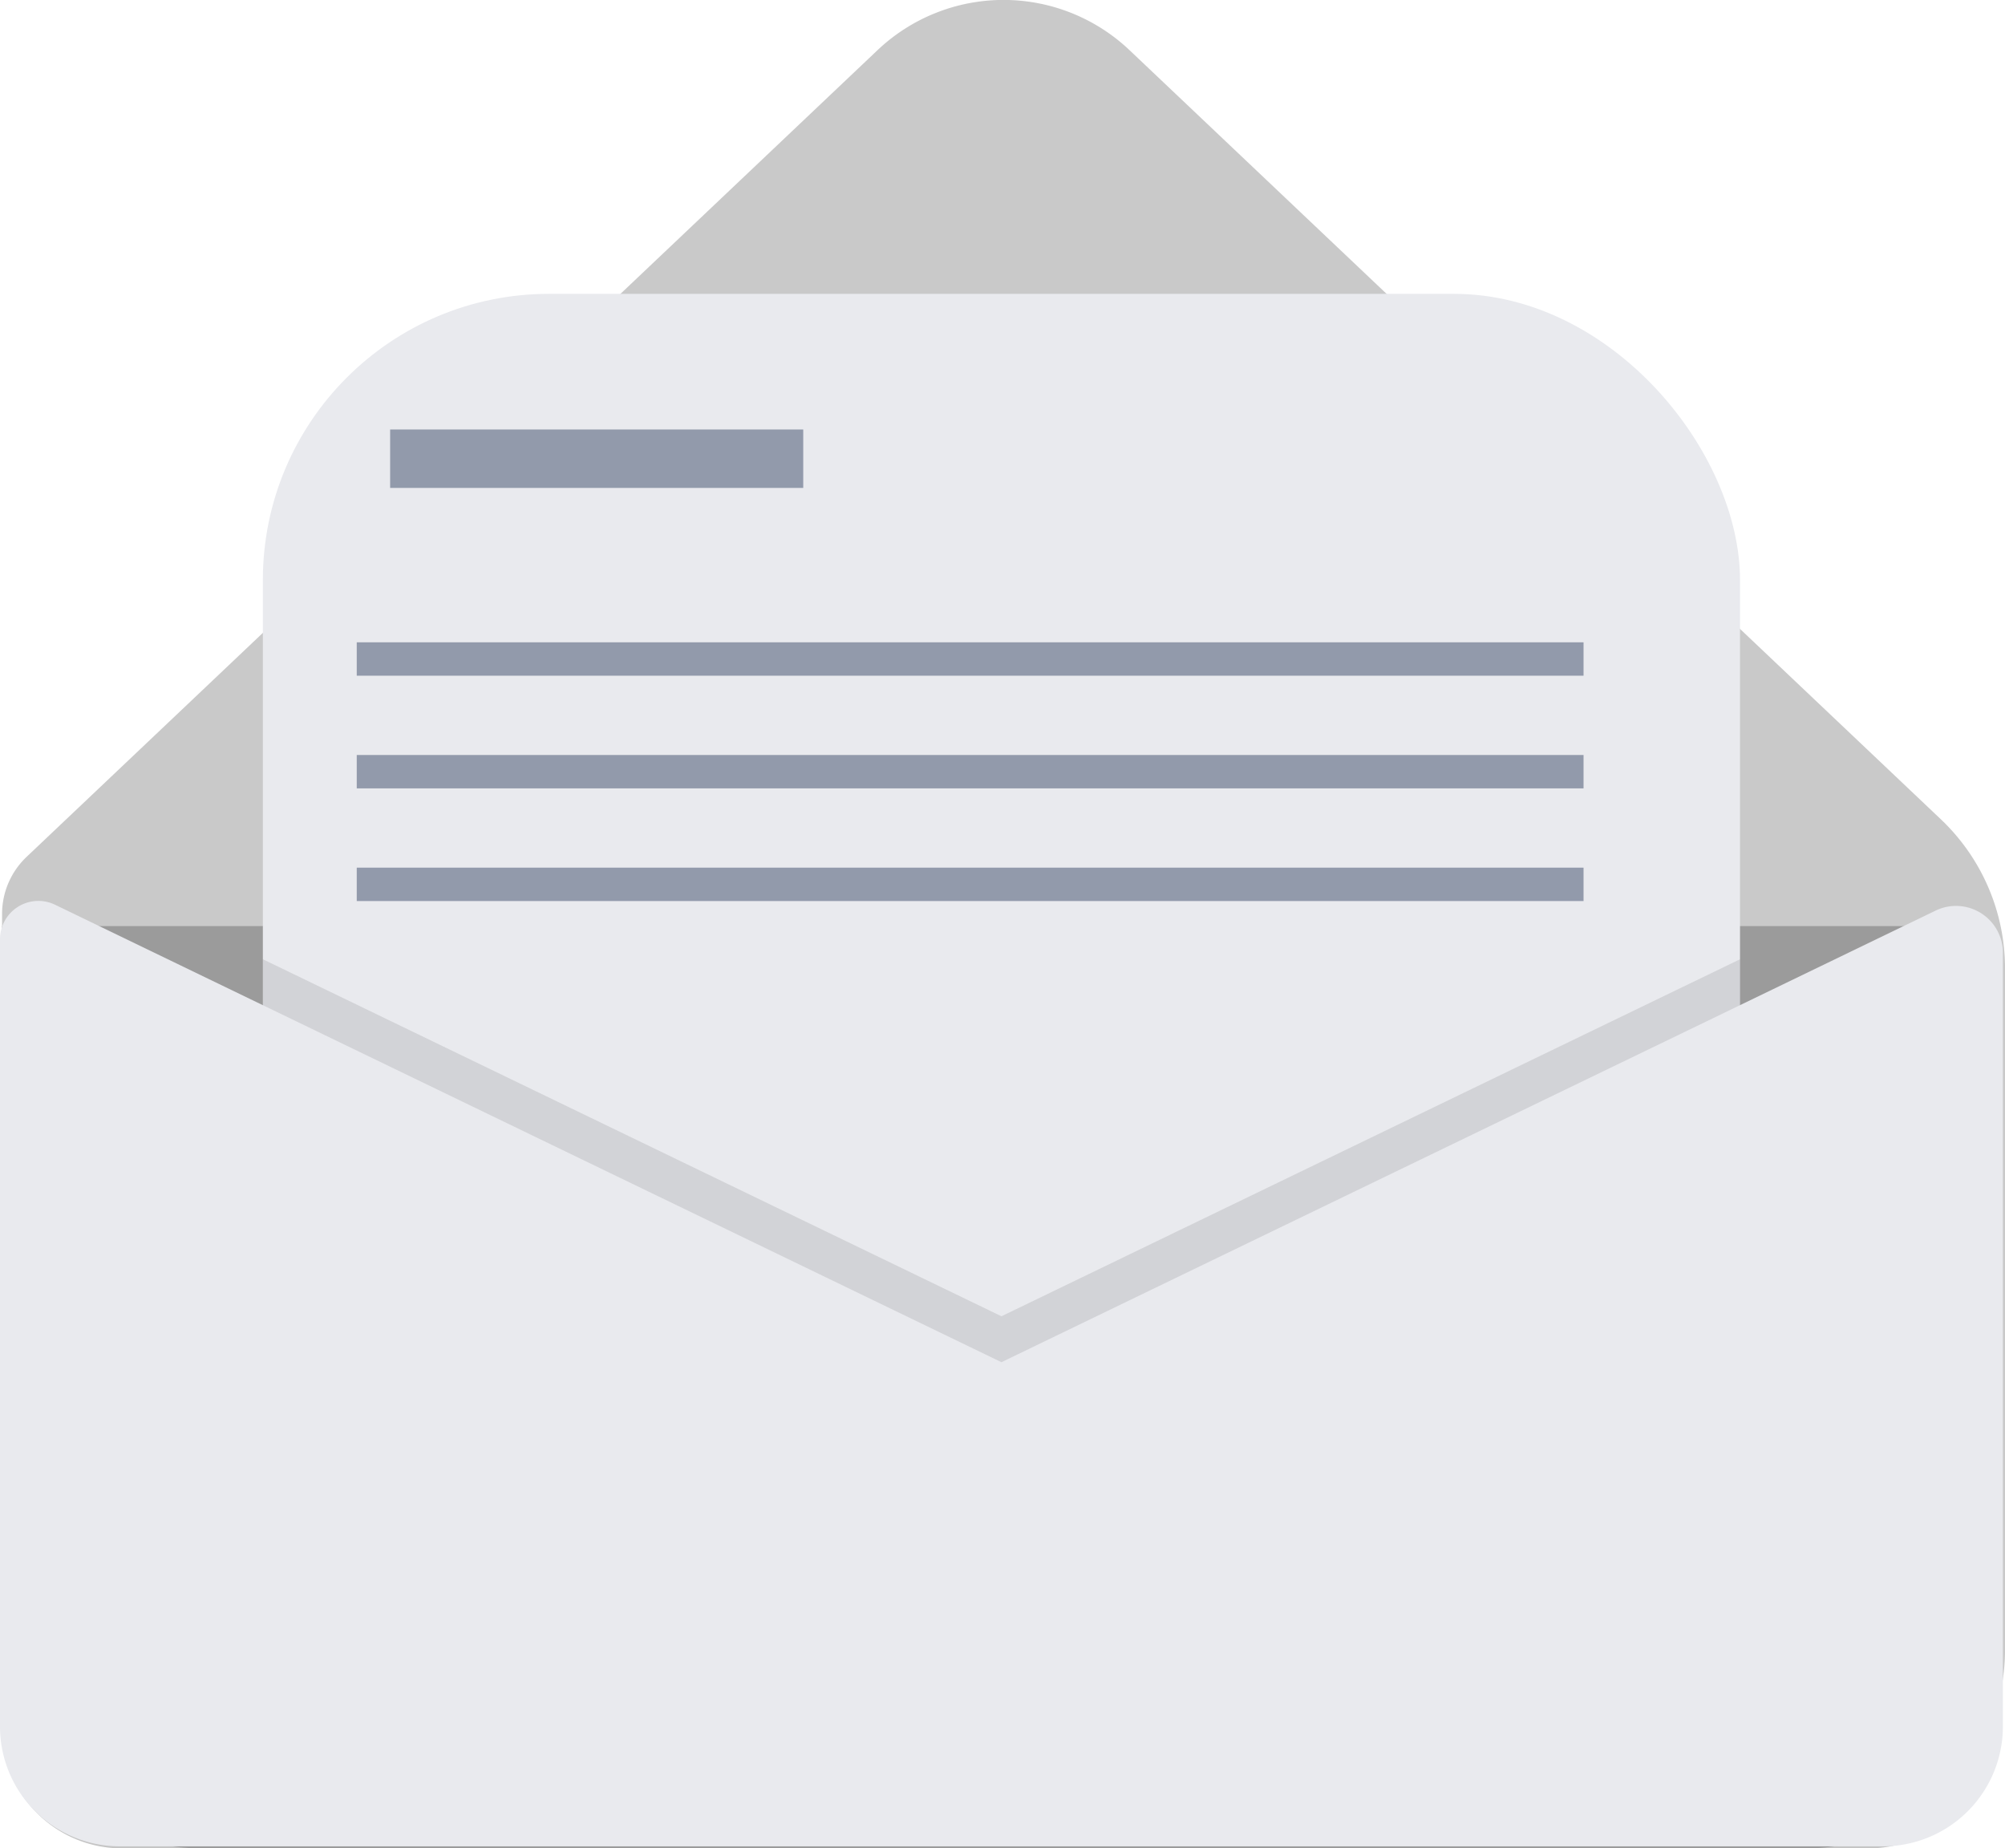 <svg xmlns="http://www.w3.org/2000/svg" width="140.117" height="129.158" viewBox="0 0 140.117 129.158">
    <defs>
        <style>
            .cls-4{fill:#e9eaee}.cls-6{fill:#929aab}
        </style>
    </defs>
    <g id="Group_7840" transform="translate(14908.983 22205.795)">
        <g id="undraw_message_sent_1030" transform="translate(-14908.984 -22205.82)">
            <path id="Path_2311" fill="#c9c9c9" d="M460.326 440.093H348.105a13.876 13.876 0 0 1-13.876-13.876V374.8a5.5 5.5 0 0 1 1.715-3.99l59.466-56.369a12.8 12.8 0 0 1 17.61 0l56.7 53.745a14.369 14.369 0 0 1 4.484 10.428v47.6a13.876 13.876 0 0 1-13.878 13.879z" transform="translate(-334.084 -310.911)"/>
            <path id="Path_2312" d="M240.954 387.992H379.76v56.067a8.378 8.378 0 0 1-8.379 8.379H249.333a8.379 8.379 0 0 1-8.379-8.379z" opacity="0.227" transform="translate(-240.808 -323.255)"/>
            <rect id="Rectangle_2332" width="103.229" height="103.229" class="cls-4" rx="20" transform="translate(18.371 20.558)"/>
            <path id="Path_2314" d="M406.683 395.942v56.732H303.454v-56.732l51.615 24.947z" opacity="0.1" transform="translate(-285.083 -328.887)"/>
            <path id="Path_2315" d="M403.716 559.05l-66.135-31.965a2.683 2.683 0 0 0-3.851 2.416v55a8.379 8.379 0 0 0 8.379 8.379h123.214a8.378 8.378 0 0 0 8.377-8.38v-54.058a3.274 3.274 0 0 0-4.7-2.948z" class="cls-4" transform="translate(-333.73 -463.839)"/>
            <path id="Rectangle_2333" d="M0 0H28.869V4.083H0z" class="cls-6" transform="translate(27.265 30.036)"/>
            <path id="Rectangle_2334" d="M0 0H85.733V2.333H0z" class="cls-6" transform="translate(24.932 44.908)"/>
            <path id="Rectangle_2335" d="M0 0H85.733V2.333H0z" class="cls-6" transform="translate(24.932 52.781)"/>
            <path id="Rectangle_2336" d="M0 0H85.733V2.333H0z" class="cls-6" transform="translate(24.932 60.654)"/>
        </g>
    </g>
</svg>
